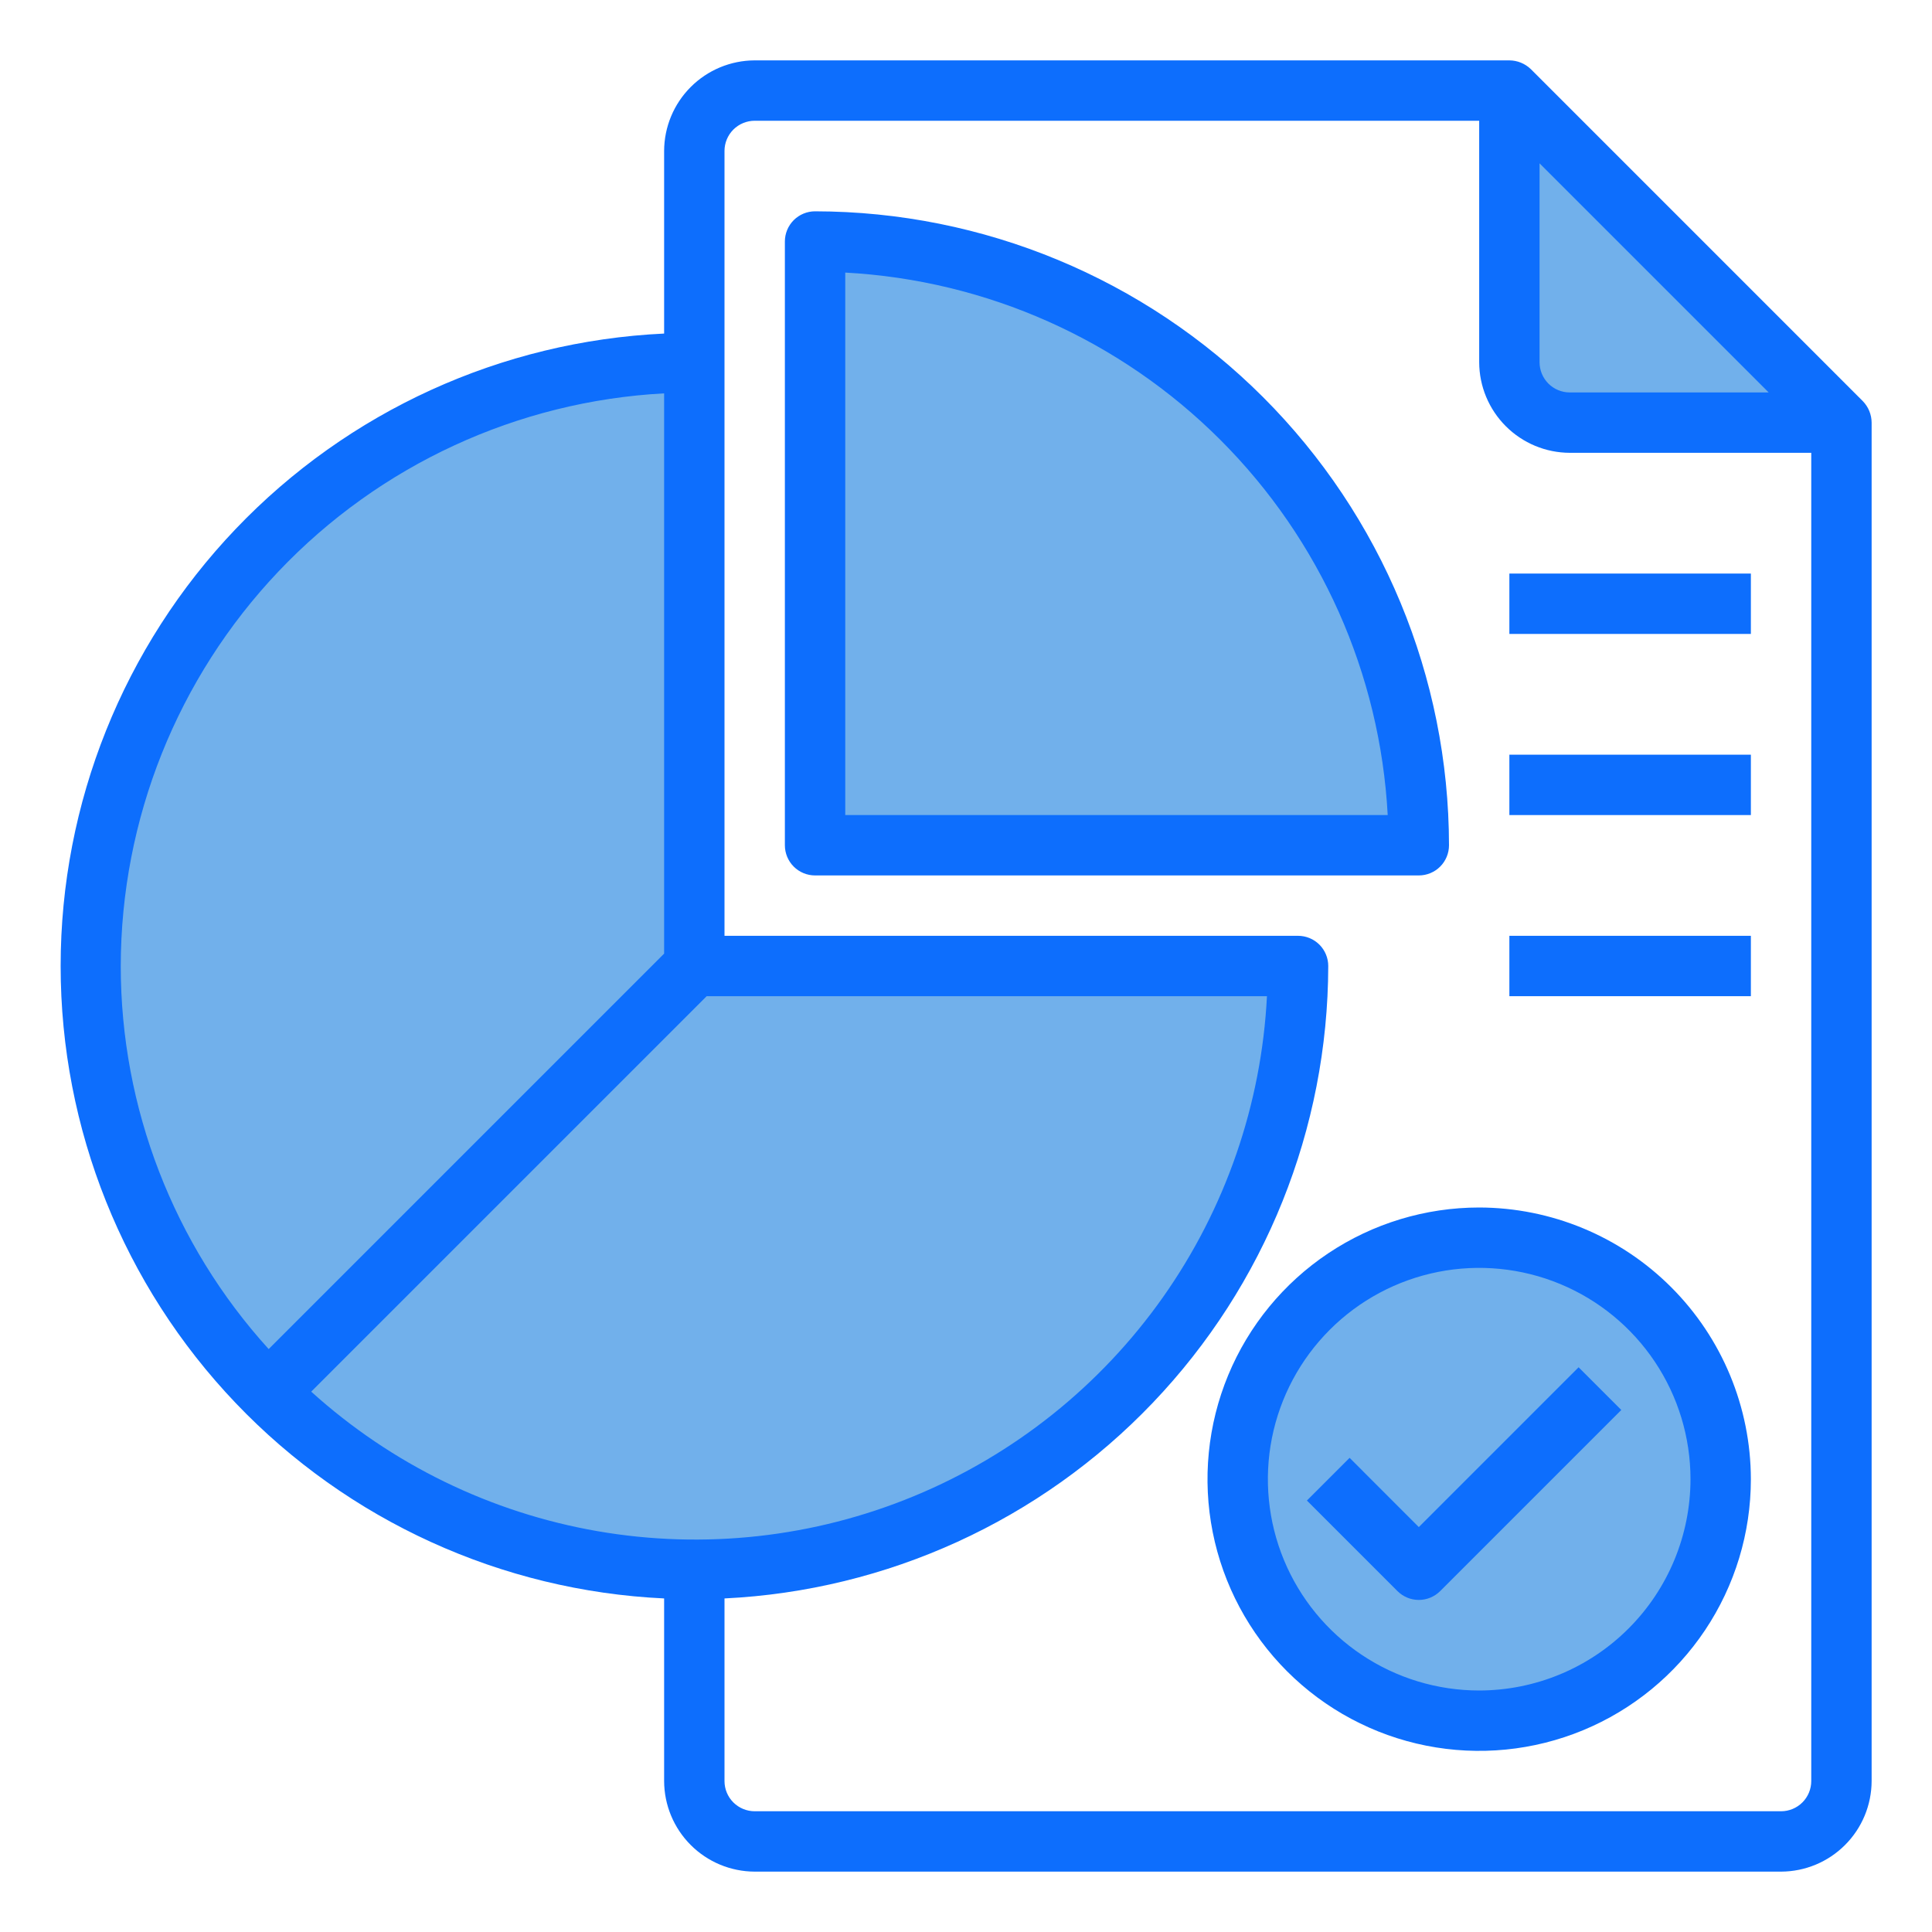 <svg width="80" height="80" viewBox="0 0 80 80" fill="none" xmlns="http://www.w3.org/2000/svg">
    <path
        d="M62.5 15C62.502 15.662 62.766 16.297 63.234 16.766C63.703 17.234 64.338 17.498 65 17.5H76.25L62.5 3.75V15Z"
        fill="#71b0eb" />
    <path
        d="M61.25 71.25C66.773 71.25 71.25 66.773 71.25 61.25C71.25 55.727 66.773 51.25 61.25 51.25C55.727 51.25 51.25 55.727 51.25 61.25C51.25 66.773 55.727 71.25 61.25 71.25Z"
        fill="#71b0eb" />
    <path
        d="M33.75 10V35H58.75C58.751 31.717 58.105 28.465 56.849 25.432C55.593 22.398 53.752 19.642 51.43 17.32C49.108 14.998 46.352 13.157 43.318 11.901C40.285 10.645 37.033 9.999 33.75 10Z"
        fill="#71b0eb" />
    <path
        d="M3.75 40C3.75 46.63 6.384 52.989 11.072 57.678C15.761 62.366 22.12 65 28.75 65C35.38 65 41.739 62.366 46.428 57.678C51.116 52.989 53.75 46.63 53.75 40H28.75V15C25.467 14.999 22.215 15.645 19.182 16.901C16.148 18.157 13.392 19.998 11.07 22.32C8.748 24.642 6.907 27.398 5.651 30.432C4.395 33.465 3.749 36.717 3.75 40Z"
        fill="#71b0eb" />
    <path
        d="M77.138 16.613L63.388 2.862C63.149 2.632 62.831 2.502 62.5 2.5H31.25C30.256 2.503 29.304 2.899 28.602 3.602C27.899 4.304 27.503 5.256 27.5 6.25V13.812C20.767 14.128 14.414 17.025 9.761 21.901C5.107 26.778 2.511 33.26 2.511 40C2.511 46.74 5.107 53.222 9.761 58.099C14.414 62.975 20.767 65.872 27.5 66.188V73.75C27.503 74.744 27.899 75.696 28.602 76.398C29.304 77.101 30.256 77.497 31.25 77.5H73.75C74.744 77.497 75.696 77.101 76.398 76.398C77.101 75.696 77.497 74.744 77.5 73.75V17.5C77.498 17.169 77.368 16.851 77.138 16.613ZM63.75 6.763L73.237 16.25H65C64.668 16.25 64.351 16.118 64.116 15.884C63.882 15.649 63.75 15.332 63.75 15V6.763ZM5 40C5.008 33.92 7.345 28.075 11.529 23.665C15.714 19.254 21.429 16.614 27.5 16.288V39.487L11.125 55.862C7.183 51.52 5 45.865 5 40ZM12.887 57.625L29.262 41.25H52.462C52.235 45.729 50.741 50.051 48.155 53.716C45.569 57.38 41.996 60.235 37.852 61.949C33.708 63.664 29.163 64.168 24.744 63.403C20.325 62.637 16.213 60.634 12.887 57.625ZM75 73.75C75 74.082 74.868 74.4 74.634 74.634C74.4 74.868 74.082 75 73.75 75H31.25C30.919 75 30.601 74.868 30.366 74.634C30.132 74.4 30 74.082 30 73.75V66.188C36.731 65.862 43.079 62.963 47.732 58.089C52.385 53.215 54.987 46.739 55 40C55 39.669 54.868 39.35 54.634 39.116C54.4 38.882 54.082 38.75 53.75 38.75H30V6.25C30 5.918 30.132 5.601 30.366 5.366C30.601 5.132 30.919 5 31.25 5H61.25V15C61.253 15.994 61.649 16.946 62.352 17.648C63.054 18.351 64.006 18.747 65 18.75H75V73.75Z"
        fill="#0d6efd" />
    <path
        d="M33.75 8.75C33.419 8.75 33.1 8.882 32.866 9.116C32.632 9.351 32.5 9.668 32.5 10V35C32.5 35.331 32.632 35.65 32.866 35.884C33.1 36.118 33.419 36.25 33.75 36.25H58.75C59.081 36.25 59.4 36.118 59.634 35.884C59.868 35.65 60 35.331 60 35C59.992 28.04 57.224 21.368 52.303 16.447C47.382 11.526 40.71 8.758 33.75 8.75ZM35 33.75V11.287C40.855 11.602 46.388 14.069 50.534 18.216C54.681 22.362 57.148 27.895 57.462 33.75H35Z"
        fill="#0d6efd" />
    <path
        d="M61.25 50C59.025 50 56.85 50.66 55 51.896C53.15 53.132 51.708 54.889 50.856 56.945C50.005 59.001 49.782 61.263 50.216 63.445C50.65 65.627 51.722 67.632 53.295 69.205C54.868 70.778 56.873 71.85 59.055 72.284C61.237 72.718 63.499 72.495 65.555 71.644C67.611 70.792 69.368 69.35 70.604 67.5C71.84 65.65 72.5 63.475 72.5 61.25C72.495 58.268 71.309 55.409 69.2 53.3C67.091 51.191 64.232 50.005 61.25 50ZM61.25 70C59.519 70 57.828 69.487 56.389 68.525C54.95 67.564 53.828 66.197 53.166 64.599C52.504 63 52.331 61.24 52.668 59.543C53.006 57.846 53.839 56.286 55.063 55.063C56.286 53.839 57.846 53.006 59.543 52.668C61.24 52.331 63 52.504 64.599 53.166C66.197 53.828 67.564 54.95 68.525 56.389C69.487 57.828 70 59.519 70 61.25C69.997 63.57 69.075 65.794 67.434 67.434C65.794 69.075 63.57 69.997 61.25 70Z"
        fill="#0d6efd" />
    <path
        d="M58.75 63.233L55.884 60.366L54.116 62.134L57.866 65.884C58.101 66.118 58.419 66.25 58.75 66.25C59.081 66.25 59.399 66.118 59.634 65.884L67.134 58.384L65.366 56.616L58.75 63.233Z"
        fill="#0d6efd" />
    <path d="M62.5 23.75H72.5V26.25H62.5V23.75Z" fill="#0d6efd" />
    <path d="M62.5 31.25H72.5V33.75H62.5V31.25Z" fill="#0d6efd" />
    <path d="M62.5 38.75H72.5V41.25H62.5V38.75Z" fill="#0d6efd" />
</svg>
    